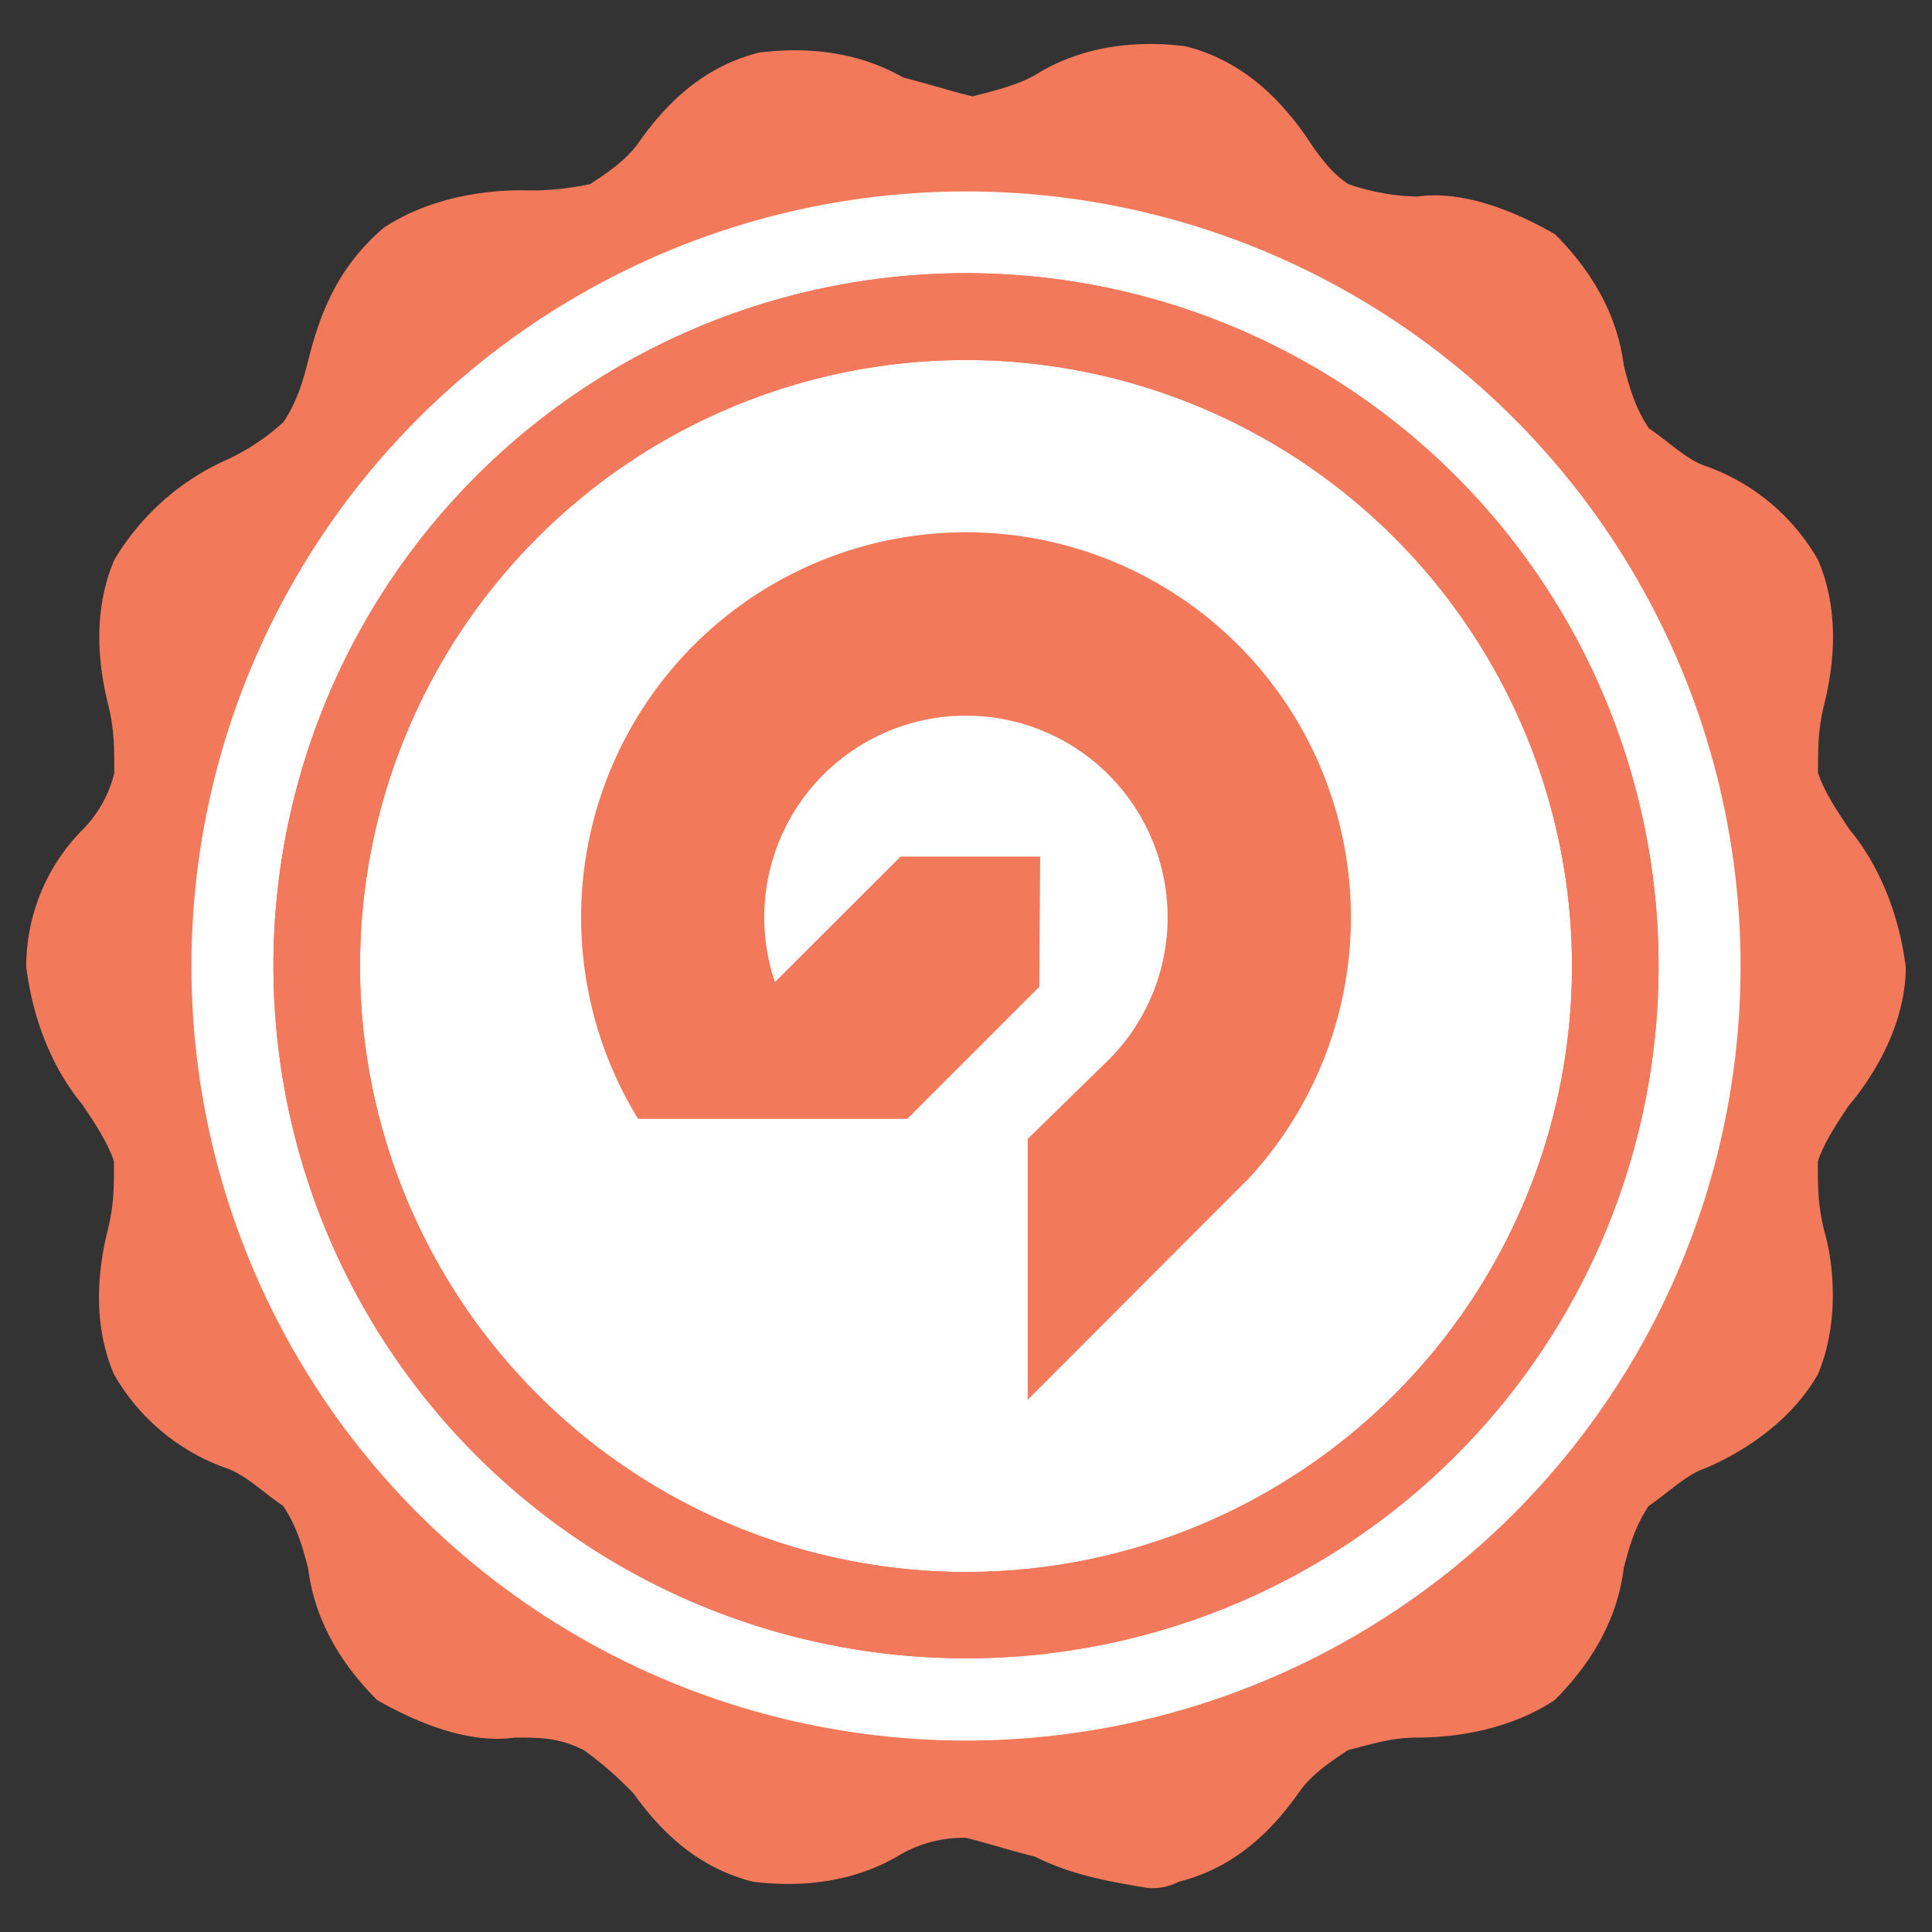 <svg id="Color_Outline" data-name="Color Outline" xmlns="http://www.w3.org/2000/svg" viewBox="0 0 360 360"><rect x="0" y="0" width="360" height="360" fill="#333333" stroke="none"/><defs><style>.cls-1,.cls-2,.cls-3{fill:#f3795b}.cls-1{clip-rule:evenodd}.cls-3{fill-rule:evenodd}</style><clipPath id="clip-path"><path class="cls-1" d="M883.66 96.82A45.52 45.52 0 1 1 838 51.47a45.57 45.57 0 0 1 45.69 45.36m6.5 0A52 52 0 1 0 838.33 149a52 52 0 0 0 51.83-52.2"/></clipPath><clipPath id="clip-path-2"><path class="cls-1" d="M883.42-497a45.49 45.49 0 0 1-45.28 45.6 45.49 45.49 0 0 1-45.61-45.28 45.5 45.5 0 0 1 45.28-45.61A45.49 45.49 0 0 1 883.42-497m6.49 0a51.93 51.93 0 0 0-52.12-51.74A51.94 51.94 0 0 0 786-496.65a51.93 51.93 0 0 0 52.12 51.74A51.93 51.93 0 0 0 889.91-497"/></clipPath><clipPath id="clip-path-3"><path class="cls-1" d="M292.92-1011.7a113 113 0 0 1-112.51 113.33 113 113 0 0 1-113.33-112.51 113.05 113.05 0 0 1 112.51-113.33 113 113 0 0 1 113.33 112.51m16.13-.06a129 129 0 0 0-129.52-128.58 129.06 129.06 0 0 0-128.58 129.52 129.05 129.05 0 0 0 129.52 128.58 129 129 0 0 0 128.58-129.52"/></clipPath><clipPath id="clip-path-4"><path class="cls-1" d="M292.92-1569a113 113 0 0 1-112.51 113.33 113 113 0 0 1-113.33-112.52 113.05 113.05 0 0 1 112.51-113.33A113 113 0 0 1 292.92-1569m16.13-.06a129 129 0 0 0-129.52-128.58 129.06 129.06 0 0 0-128.58 129.5 129.05 129.05 0 0 0 129.52 128.58 129 129 0 0 0 128.58-129.52"/></clipPath><clipPath id="clip-path-5"><path class="cls-1" d="M292.92-414.1a113 113 0 0 1-112.51 113.32 113 113 0 0 1-113.33-112.5 113.05 113.05 0 0 1 112.51-113.34A113 113 0 0 1 292.92-414.1m16.13-.06a129 129 0 0 0-129.51-128.58A129.06 129.06 0 0 0 50.95-413.23a129.05 129.05 0 0 0 129.52 128.58 129 129 0 0 0 128.58-129.51"/></clipPath><clipPath id="clip-path-6"><path class="cls-1" d="M292.92 179.59A112.92 112.92 0 1 1 179.59 67.08a113 113 0 0 1 113.33 112.51m16.13-.06A129.05 129.05 0 1 0 180.47 309a129 129 0 0 0 128.58-129.47"/></clipPath><clipPath id="clip-path-7"><path class="cls-2" d="M-1416.05-152.28H1986.9v2055.95h-3402.95z"/></clipPath></defs><path class="cls-3" d="M883.66 96.82A45.52 45.52 0 1 1 838 51.47a45.57 45.57 0 0 1 45.69 45.36m6.5 0A52 52 0 1 0 838.33 149a52 52 0 0 0 51.83-52.2"/><g clip-path="url(#clip-path)"><path class="cls-2" d="M194.73-36.96h1371.81v828.8H194.73z"/></g><path class="cls-3" d="M883.42-497a45.49 45.49 0 0 1-45.28 45.6 45.49 45.49 0 0 1-45.61-45.28 45.5 45.5 0 0 1 45.28-45.61A45.49 45.49 0 0 1 883.42-497m6.49 0a51.93 51.93 0 0 0-52.12-51.74A51.94 51.94 0 0 0 786-496.65a51.93 51.93 0 0 0 52.12 51.74A51.93 51.93 0 0 0 889.91-497"/><g clip-path="url(#clip-path-2)"><path class="cls-2" d="M195.68-630.56h1369.43v827.37H195.68z"/></g><path class="cls-3" d="M292.92-1011.7a113 113 0 0 1-112.51 113.33 113 113 0 0 1-113.33-112.51 113.05 113.05 0 0 1 112.51-113.33 113 113 0 0 1 113.33 112.51m16.13-.06a129 129 0 0 0-129.52-128.58 129.06 129.06 0 0 0-128.58 129.52 129.05 129.05 0 0 0 129.52 128.58 129 129 0 0 0 128.58-129.52"/><g clip-path="url(#clip-path-3)"><path class="cls-2" d="M-1416.05-1343.57H1986.9V712.38h-3402.95z"/></g><path class="cls-3" d="M292.92-1569a113 113 0 0 1-112.51 113.33 113 113 0 0 1-113.33-112.52 113.05 113.05 0 0 1 112.51-113.33A113 113 0 0 1 292.92-1569m16.13-.06a129 129 0 0 0-129.52-128.58 129.06 129.06 0 0 0-128.58 129.5 129.05 129.05 0 0 0 129.52 128.58 129 129 0 0 0 128.58-129.52"/><g clip-path="url(#clip-path-4)"><path class="cls-2" d="M-1416.05-1900.89H1986.9V155.06h-3402.95z"/></g><path class="cls-3" d="M292.92-414.1a113 113 0 0 1-112.51 113.32 113 113 0 0 1-113.33-112.5 113.05 113.05 0 0 1 112.51-113.34A113 113 0 0 1 292.92-414.1m16.13-.06a129 129 0 0 0-129.51-128.58A129.06 129.06 0 0 0 50.95-413.23a129.05 129.05 0 0 0 129.52 128.58 129 129 0 0 0 128.58-129.51"/><g clip-path="url(#clip-path-5)"><path class="cls-2" d="M-1416.05-745.98H1986.9v2055.95h-3402.95z"/></g><path class="cls-3" d="M344.6 205.89c5.84-7 10.51-16.34 10.51-25.68-1.17-9.34-4.67-18.68-10.51-25.68-2.33-3.5-4.67-7-5.84-10.51 0-4.67 0-8.17 1.17-12.84 2.33-9.34 2.33-18.68-1.17-26.85a39.14 39.14 0 0 0-21-17.51c-3.5-1.17-7-4.67-10.51-7-2.33-3.5-3.5-7-4.67-11.67-1.17-9.34-5.84-17.51-12.84-24.52-8.17-4.67-17.51-8.17-25.68-7a42 42 0 0 1-12.84-2.33c-3.5-2.33-5.84-5.84-8.17-9.34-5.84-8.17-12.84-14-22.18-16.34-9.34-1.17-18.68 0-26.85 4.67-3.5 2.33-8.17 3.5-12.84 4.67-4.67-1.17-8.17-2.33-12.84-3.5-8.17-4.67-17.51-5.84-26.85-4.67-9.34 2.33-16.34 8.17-22.18 16.34-2.31 3.49-5.85 5.87-9.31 8.16a52.35 52.35 0 0 1-12.84 1.17c-9.34 0-18.68 2.33-25.68 7-8.17 7-11.67 15.18-14 24.52-1.17 4.67-2.33 8.17-4.67 11.67a40.74 40.74 0 0 1-10.51 7 46.38 46.38 0 0 0-21 18.68c-3.5 8.17-3.5 17.51-1.17 26.85 1.17 4.67 1.17 8.17 1.17 12.84a22.57 22.57 0 0 1-5.84 10.51 36.22 36.22 0 0 0-10.57 25.68c1.17 9.34 4.67 18.68 10.51 25.68 2.33 3.5 4.67 7 5.84 10.51 0 4.67 0 8.17-1.17 12.84-2.33 9.34-2.33 18.68 1.17 26.85a39.14 39.14 0 0 0 21 17.51c3.5 1.18 7 4.67 10.51 7 2.33 3.49 3.5 7 4.67 11.67 1.17 9.33 5.84 17.51 12.84 24.5 8.17 4.68 17.51 8.17 25.68 7 4.67 0 8.17 0 12.84 2.33a66.73 66.73 0 0 1 9.34 8.17c5.84 8.17 12.84 14 22.18 16.36 9.34 1.16 18.68 0 26.85-4.68a23.53 23.53 0 0 1 12.84-3.5c4.67 1.17 8.17 2.35 12.84 3.5 7 3.5 14 4.68 21 5.84a10.61 10.61 0 0 0 5.84-1.16c9.34-2.35 16.34-8.18 22.18-16.36 2.33-3.5 5.84-5.84 9.34-8.17 4.67-1.17 8.17-2.33 12.84-2.33 9.34 0 18.68-2.32 25.68-7 7-7 11.67-15.18 12.84-24.5 1.17-4.68 2.33-8.18 4.67-11.67 3.5-2.35 7-5.84 10.51-7 8.17-3.5 16.34-9.34 21-17.51 3.5-8.17 3.5-18.68 1.17-26.85-1.17-4.67-1.17-8.17-1.17-12.84 1.17-3.5 3.5-7 5.84-10.51M180 314.46c-73.55 0-134.25-59.54-134.25-134.25 0-73.55 60.7-133.08 134.25-133.08s134.25 59.54 134.25 134.25c0 73.55-60.7 133.08-134.25 133.08"/><circle cx="180" cy="180" r="144.33" fill="#fff"/><path class="cls-3" d="M292.92 179.59A112.92 112.92 0 1 1 179.59 67.08a113 113 0 0 1 113.33 112.51m16.13-.06A129.05 129.05 0 1 0 180.47 309a129 129 0 0 0 128.58-129.47"/><g clip-path="url(#clip-path-6)"><path class="cls-2" d="M-1416.05-152.28H1986.9v2055.95h-3402.95z"/><g clip-path="url(#clip-path-7)"><path class="cls-2" d="M39.13 39.13h281.74v281.73H39.13z" opacity=".2"/></g></g><path class="cls-2" d="M180 99.18a71.74 71.74 0 0 0-61.1 109.3h50.16l24.6-24.6.16-24.27h-26L144.4 183a37.58 37.58 0 1 1 61.17 15.46l-14.07 13.76v48.6l37.16-37.22 4.11-4.11A71.73 71.73 0 0 0 180 99.18"/></svg>